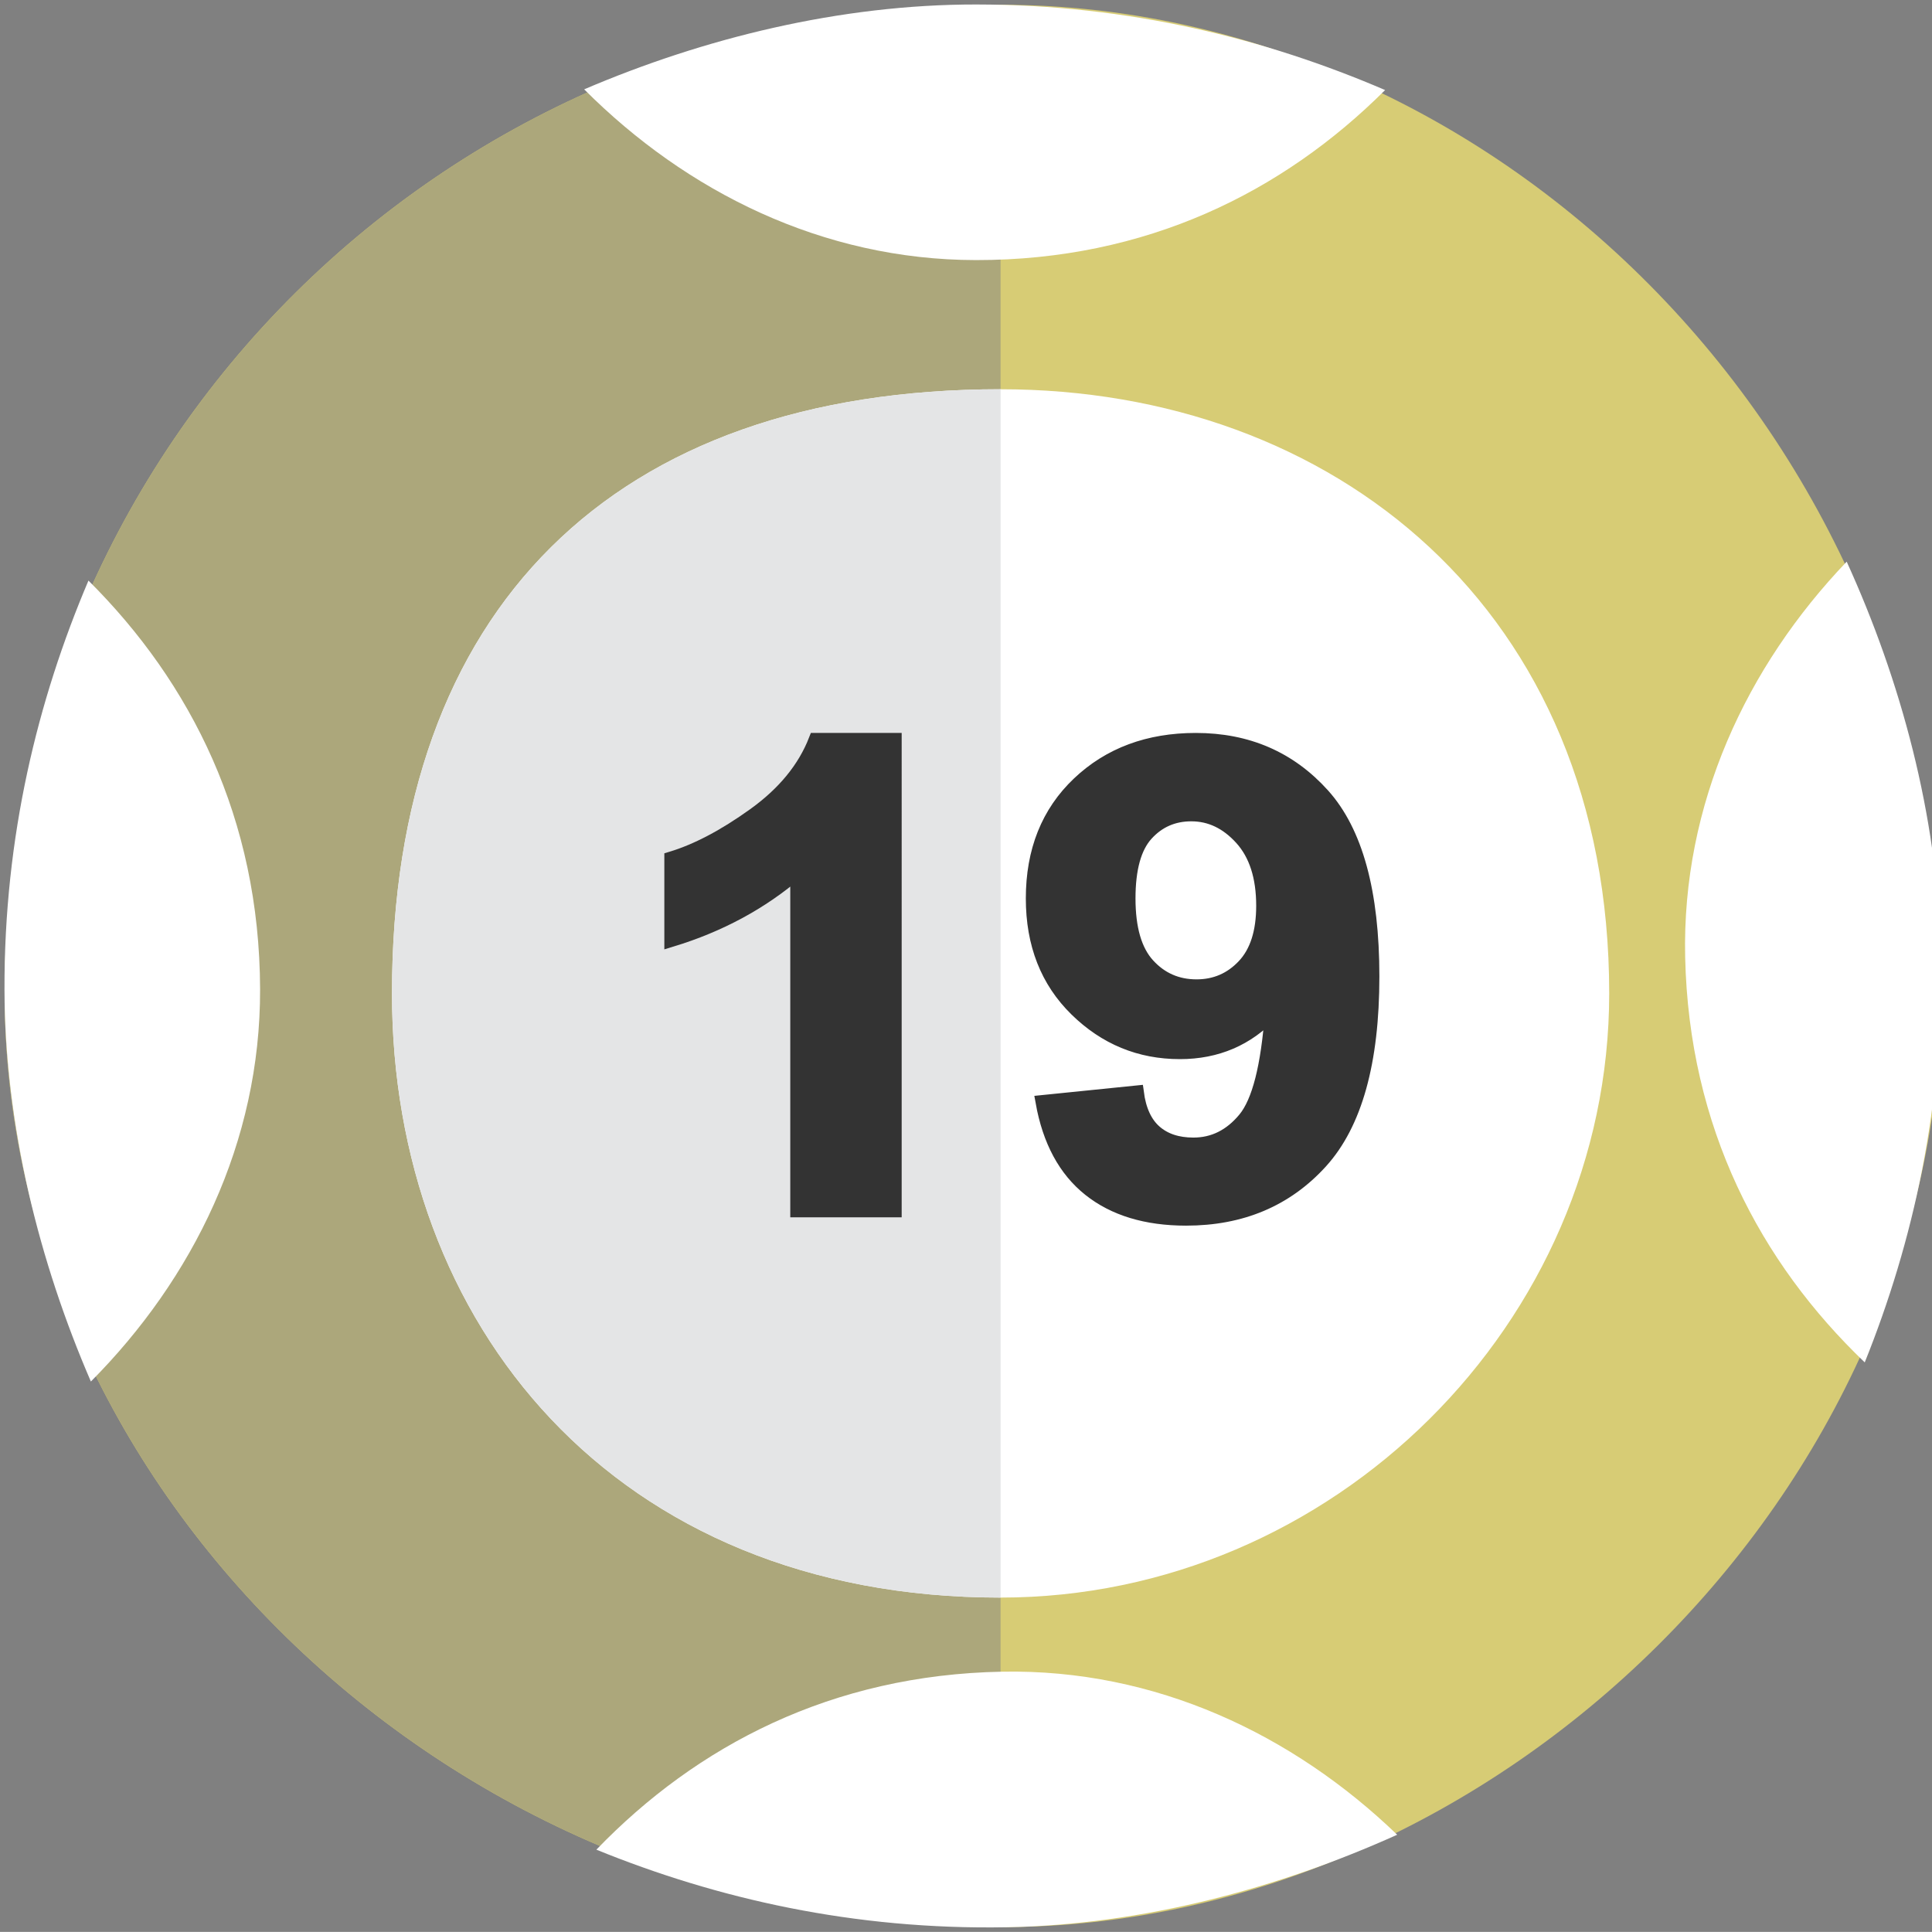 <?xml version="1.0" encoding="utf-8"?>
<!-- Generator: Adobe Illustrator 16.0.0, SVG Export Plug-In . SVG Version: 6.00 Build 0)  -->
<!DOCTYPE svg PUBLIC "-//W3C//DTD SVG 1.0//EN" "http://www.w3.org/TR/2001/REC-SVG-20010904/DTD/svg10.dtd">
<svg version="1.0" id="Layer_1" xmlns="http://www.w3.org/2000/svg" xmlns:xlink="http://www.w3.org/1999/xlink" x="0px" y="0px"
	 width="430.881px" height="430.859px" viewBox="0 0 430.881 430.859" enable-background="new 0 0 430.881 430.859"
	 xml:space="preserve">
<rect x="0" y="0" width="430.881" height="430.859" fill="#808080" stroke="none"/>
<g id="Layer_x0020_1">
	<path fill="#D7CC75" d="M223.155,429.797c111.064,0,209.773-97.988,209.773-208.241c0-122.492-98.709-220.494-209.773-220.494
		C99.756,1.062,1.04,99.064,1.04,221.556C1.04,331.809,99.756,429.797,223.155,429.797z"/>
	<path fill="#ACA77B" d="M223.155,1.062C99.756,1.062,1.04,99.064,1.04,221.556c0,110.253,98.716,208.241,222.115,208.241V1.062z"/>
	<path fill="#FFFFFF" d="M223.155,356.299c74.045,0,135.735-61.238,135.735-134.743c0-85.743-61.69-134.744-135.735-134.744
		c-86.381,0-135.734,49.001-135.734,134.744C87.421,295.061,136.774,356.299,223.155,356.299z"/>
	<path fill="#E4E5E6" d="M223.155,86.812c-86.381,0-135.734,49.001-135.734,134.744c0,73.505,49.354,134.743,135.734,134.743V86.812
		L223.155,86.812z"/>
</g>
<path fill="#FFFFFF" d="M375.831,213.506c0.857,37.993,16.736,68.041,40.049,90.341c10.807-26.858,17.712-57.435,16.942-91.625
	c-0.686-30.396-8.963-60.622-20.969-86.958C389.569,148.576,375.06,179.316,375.831,213.506z"/>
<path fill="#FFFFFF" d="M58.006,220.59c-0.115-38.002-15.404-68.354-38.277-91.105C8.4,156.127,0.899,186.563,1.001,220.762
	c0.092,30.402,7.778,60.784,19.267,87.35C43.003,285.24,58.109,254.789,58.006,220.59z"/>
<path fill="#FFFFFF" d="M223.502,372.823c-37.996,0.709-68.106,16.471-90.497,39.695c26.816,10.912,57.365,17.937,91.558,17.301
	c30.398-0.567,60.656-8.727,87.039-20.63C288.378,386.815,257.695,372.187,223.502,372.823z"/>
<path fill="#FFFFFF" d="M217.659,58.006c38.002,0.033,68.413-15.137,91.254-37.921C282.314,8.651,251.908,1.031,217.709,1
	c-30.402-0.026-60.814,7.54-87.424,18.926C153.068,42.75,183.459,57.975,217.659,58.006z"/>
<g>
	<path fill="#333333" stroke="#333333" stroke-width="3.104" stroke-miterlimit="10" d="M199.543,269.941h-21.742v-75.487
		c-7.944,6.843-17.306,11.904-28.086,15.183V191.46c5.673-1.71,11.838-4.954,18.492-9.729c6.654-4.776,11.219-10.347,13.695-16.716
		h17.641V269.941z"/>
	<path fill="#333333" stroke="#333333" stroke-width="3.104" stroke-miterlimit="10" d="M232.503,245.777l21.045-2.139
		c0.516,3.945,1.857,6.867,4.023,8.768c2.167,1.901,5.029,2.852,8.589,2.852c4.487,0,8.304-1.9,11.451-5.703
		c3.146-3.801,5.157-11.689,6.034-23.665c-5.468,5.845-12.302,8.768-20.503,8.768c-8.925,0-16.623-3.172-23.096-9.517
		c-6.474-6.344-9.71-14.6-9.71-24.77c0-10.596,3.416-19.139,10.252-25.625c6.834-6.486,15.538-9.73,26.112-9.73
		c11.502,0,20.941,4.099,28.318,12.296c7.376,8.197,11.064,21.682,11.064,40.452c0,19.104-3.844,32.885-11.528,41.343
		c-7.687,8.459-17.693,12.688-30.021,12.688c-8.872,0-16.043-2.174-21.51-6.522C237.557,260.923,234.051,254.426,232.503,245.777z
		 M281.712,202.01c0-6.462-1.613-11.476-4.836-15.041c-3.225-3.564-6.951-5.346-11.181-5.346c-4.023,0-7.363,1.461-10.02,4.384
		c-2.657,2.922-3.984,7.71-3.984,14.363c0,6.749,1.443,11.703,4.333,14.862c2.888,3.161,6.499,4.741,10.832,4.741
		c4.178,0,7.698-1.521,10.561-4.563C280.28,212.37,281.712,207.903,281.712,202.01z"/>
</g>
</svg>
